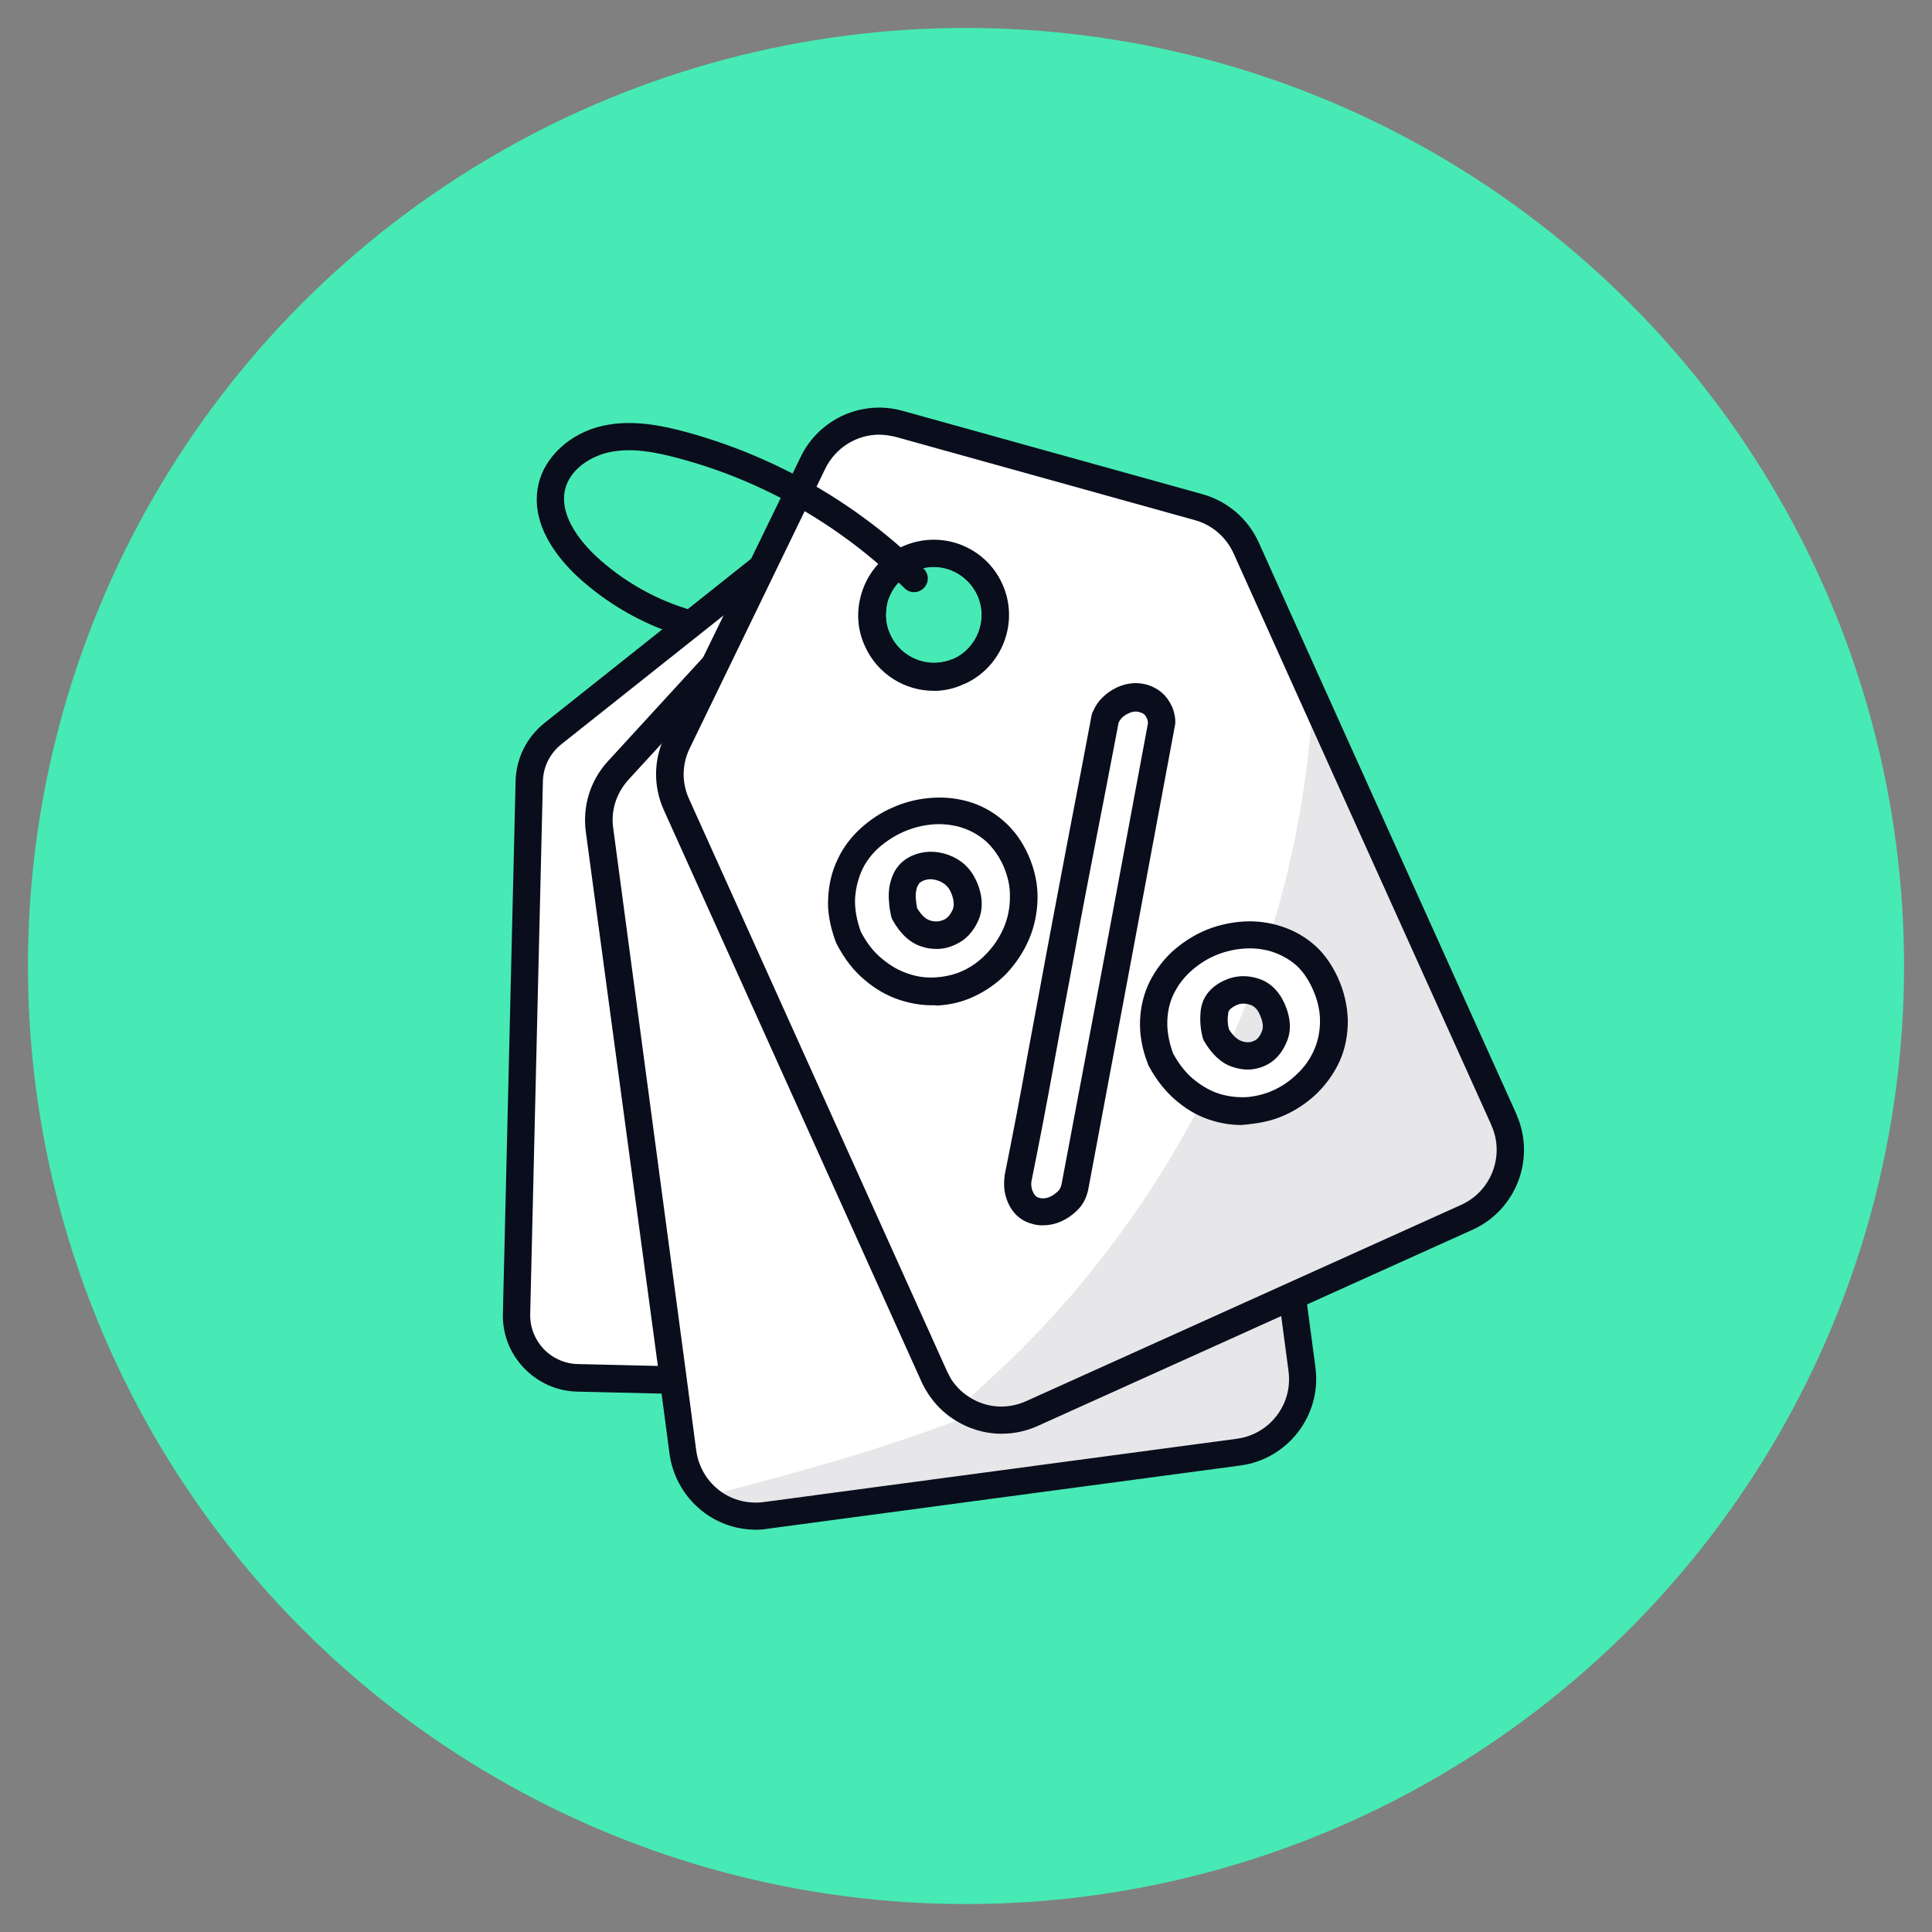 <svg xmlns="http://www.w3.org/2000/svg" id="Camada_1" viewBox="0 0 300 300"><rect x="0" y="0" width="300" height="300" fill="#808080" stroke="none"/><defs><style>      .cls-1 {        fill: #fff;      }      .cls-2 {        fill: #47eab4;      }      .cls-3 {        opacity: .1;      }      .cls-4 {        fill: #090d1c;      }    </style></defs><circle class="cls-2" cx="150" cy="150" r="145.66"></circle><g id="Camada_1-2" data-name="Camada_1"><g id="b"><g id="c"><g><g><path class="cls-1" d="M161.15,115.73l-12.83-11.21c-4.72,1.77-10.03-.39-12.1-5.06-.89-1.97-1.08-4.08-.59-6.1l-5.26-4.62c-1.18-1.03-2.61-1.77-4.03-2.11-2.7-.64-5.61-.15-7.97,1.48-.15.1-.3.25-.44.34l-32.06,25.47c-2.26,1.82-3.59,4.47-3.69,7.38l-1.97,82.71c-.15,5.36,4.13,9.83,9.49,9.93l14.8.34,41.36.98,6.69.15c5.36.15,9.83-4.13,9.93-9.49l1.97-82.66c.1-2.85-1.08-5.61-3.29-7.52h0Z"></path><path class="cls-4" d="M152.84,217.57h-.3l-62.89-1.48c-3.15-.05-6.1-1.38-8.31-3.69s-3.34-5.31-3.25-8.46l1.97-82.66c.1-3.54,1.72-6.79,4.47-9l32.55-25.87c2.85-2.02,6.39-2.66,9.74-1.87,1.82.44,3.54,1.33,4.97,2.56l5.26,4.62c.59.49.84,1.33.69,2.07-.34,1.62-.2,3.25.49,4.72,1.62,3.59,5.75,5.31,9.44,3.93.74-.3,1.57-.1,2.16.39l12.83,11.21c2.66,2.31,4.13,5.66,4.03,9.2l-1.97,82.66c-.05,3.15-1.38,6.1-3.64,8.31-2.31,2.16-5.21,3.34-8.26,3.34h0ZM123.93,88.48c-1.57,0-3.1.49-4.38,1.38l-.39.3-32.01,25.42c-1.77,1.43-2.8,3.49-2.85,5.75l-1.97,82.71c-.05,2.02.69,3.93,2.07,5.41,1.43,1.48,3.29,2.31,5.31,2.36l62.89,1.48c2.02.05,3.98-.69,5.41-2.11,1.48-1.43,2.31-3.29,2.36-5.31l1.97-82.66c.05-2.26-.89-4.43-2.61-5.9h0l-11.95-10.42c-5.41,1.38-11.21-1.33-13.52-6.54-.89-1.97-1.18-4.03-.98-6.15l-4.38-3.84c-.89-.79-2.02-1.38-3.15-1.62-.59-.15-1.18-.25-1.82-.25h0Z"></path></g><g><path class="cls-1" d="M202.21,212.6l-1.52-11.36-2.41-17.85-9.05-67.37c-.44-3.39-2.36-6.34-5.26-8.16l-40.81-25.72c-4.67-2.95-10.82-2.11-14.56,1.97l-2.31,2.56-15.34,16.72-14.95,16.28c-2.31,2.51-3.39,5.9-2.9,9.29l11.41,85.37,1.48,11.21c.39,2.85,1.77,5.26,3.74,7.03,2.41,2.11,5.7,3.25,9.1,2.8l73.47-9.83c6.34-.89,10.77-6.64,9.93-12.93h0ZM135.63,93.4c.64-2.8,2.56-5.31,5.41-6.64,4.82-2.16,10.52,0,12.69,4.82,2.16,4.82.05,10.52-4.82,12.69-.2.1-.39.15-.59.25-4.67,1.77-10.03-.39-12.1-5.06-.89-1.97-1.03-4.08-.59-6.05Z"></path><path class="cls-4" d="M117.39,237.53c-3.29,0-6.49-1.18-9-3.44-2.41-2.16-3.98-5.11-4.43-8.36l-1.48-11.21-11.51-85.32c-.54-4.03.69-8.02,3.44-11.01l32.6-35.55c4.43-4.82,11.7-5.8,17.26-2.31l40.81,25.72c3.44,2.16,5.7,5.7,6.25,9.69l9.05,67.37,3.88,29.21v.05c.98,7.38-4.28,14.21-11.65,15.19l-73.47,9.83c-.59.1-1.18.15-1.77.15ZM137.06,82.53c-2.56,0-5.06,1.03-6.88,3l-32.6,35.55c-1.87,2.07-2.75,4.77-2.36,7.52l11.41,85.42,1.48,11.21c.3,2.21,1.38,4.28,3.05,5.75,2.02,1.82,4.72,2.61,7.43,2.26l73.47-9.83c5.11-.69,8.7-5.36,8.02-10.47v-.05l-3.88-29.16-9.05-67.37c-.34-2.75-1.92-5.16-4.28-6.64l-26.46-16.67c1.18,5.31-1.52,10.87-6.64,13.18-.3.1-.49.2-.74.3-5.75,2.16-12.24-.54-14.75-6.2-1.08-2.31-1.33-4.92-.74-7.43h0c.84-3.59,3.25-6.54,6.59-8.06.69-.3,1.43-.54,2.11-.74l-.25-.15c-1.48-.98-3.2-1.43-4.92-1.43ZM137.7,93.84c-.34,1.62-.2,3.25.49,4.72,1.62,3.59,5.75,5.31,9.39,3.93.2-.05.34-.15.49-.2,3.69-1.67,5.41-6.1,3.69-9.88-.84-1.82-2.31-3.2-4.18-3.93-1.87-.69-3.88-.64-5.7.2-2.11.98-3.64,2.85-4.18,5.16Z"></path></g><g class="cls-3"><path class="cls-4" d="M192.38,225.48l-73.47,9.83c-3.44.44-6.74-.64-9.15-2.8,1.62-.59,3.29-1.08,4.87-1.48,25.77-6.79,52.22-14.85,72.04-32.6,2.95-2.66,5.75-5.51,8.06-8.8,1.38-1.97,2.56-4.03,3.54-6.25l2.41,17.85,1.52,11.36c.84,6.29-3.59,12.05-9.83,12.88h0Z"></path></g><g><path class="cls-1" d="M233.54,173.9l-29.8-66.09-10.23-22.72c-1.38-3.1-4.08-5.41-7.38-6.29l-46.52-12.98c-5.31-1.48-10.97,1.03-13.38,6.05l-7.92,16.28-7.38,15.24-5.75,11.85c-1.48,3.05-1.52,6.59-.15,9.69l40.03,88.81c.25.54.49,1.03.79,1.48.89,1.38,2.02,2.46,3.29,3.34,3.15,2.11,7.33,2.61,11.06.93l67.57-30.44c5.75-2.61,8.36-9.39,5.75-15.15h0ZM148.96,104.27c-.2.1-.39.15-.59.25-4.67,1.77-10.03-.39-12.1-5.06-.89-1.97-1.08-4.08-.59-6.1.64-2.8,2.56-5.31,5.41-6.64,4.82-2.16,10.52,0,12.69,4.82,2.11,4.87,0,10.57-4.82,12.74h0Z"></path><path class="cls-4" d="M155.5,222.63c-2.61,0-5.21-.79-7.52-2.31-1.57-1.03-2.85-2.36-3.88-3.93-.34-.54-.69-1.13-.98-1.77l-40.03-88.81c-1.67-3.69-1.62-7.87.15-11.51l21.1-43.37c2.85-5.9,9.54-8.9,15.83-7.13l46.52,12.93c3.88,1.08,7.08,3.79,8.75,7.47l10.23,22.72,29.8,66.09s.05.1.05.15c2.95,6.79-.1,14.75-6.88,17.8l-67.57,30.49c-1.77.79-3.64,1.18-5.56,1.18ZM136.57,67.49c-3.49,0-6.79,1.97-8.41,5.26l-21.05,43.42c-1.23,2.51-1.28,5.36-.1,7.92l40.03,88.81c.2.44.44.84.64,1.23.69,1.08,1.62,2.02,2.66,2.7,2.7,1.82,6.05,2.07,9,.74l67.57-30.49c4.67-2.11,6.79-7.67,4.67-12.34,0-.05-.05-.1-.05-.15l-29.75-65.94-10.23-22.72c-1.13-2.51-3.34-4.43-6-5.16l-46.47-12.93c-.84-.2-1.67-.34-2.51-.34ZM144.98,107.27c-4.47,0-8.75-2.61-10.67-6.93-1.08-2.31-1.33-4.92-.74-7.43.84-3.64,3.25-6.54,6.59-8.06,2.85-1.28,6.05-1.38,8.95-.3,2.95,1.13,5.26,3.29,6.54,6.15,2.66,5.9,0,12.83-5.85,15.49h-.05c-.25.1-.44.2-.69.3-1.33.54-2.7.79-4.08.79ZM148.91,104.27h0ZM144.98,88.04c-1.03,0-2.07.25-3.05.69-2.16.98-3.69,2.85-4.23,5.16-.34,1.57-.2,3.25.49,4.72,1.62,3.59,5.75,5.31,9.39,3.93.2-.05.34-.15.49-.2,3.74-1.72,5.41-6.15,3.74-9.88-.84-1.82-2.31-3.2-4.18-3.93-.84-.34-1.77-.49-2.66-.49Z"></path></g><g class="cls-3"><path class="cls-4" d="M227.78,189.05l-67.57,30.44c-3.74,1.67-7.87,1.23-11.06-.93,2.66-2.8,5.56-5.31,7.82-7.47,17.26-16.72,30.44-37.62,38.4-60.29,4.03-11.46,6.74-23.41,7.97-35.5.25-2.51.39-5.02.39-7.57l29.8,66.19c2.61,5.75,0,12.54-5.75,15.15h0Z"></path></g><path class="cls-4" d="M105.98,98.71c-.2,0-.44-.05-.64-.1-5.8-1.82-11.21-4.97-15.69-9.1-2.85-2.66-7.43-8.02-6.05-14.26.98-4.38,5.02-8.06,10.08-9.15,4.47-.98,9-.05,12.83.98,13.92,3.79,26.65,11.11,36.93,21.24.84.84.84,2.16,0,3-.84.84-2.16.84-3,0-9.74-9.64-21.83-16.62-35.06-20.16-3.34-.89-7.18-1.72-10.82-.93-2.9.64-6.15,2.7-6.84,5.9-.93,4.33,3.05,8.56,4.82,10.23,3.98,3.69,8.85,6.54,14.06,8.16,1.13.34,1.72,1.52,1.38,2.66-.3.93-1.13,1.52-2.02,1.52h0Z"></path><g><path class="cls-1" d="M131.8,145.62c-.84-2.16-1.23-4.23-1.08-6.1.1-1.92.54-3.64,1.28-5.21s1.77-2.95,3.1-4.13c1.33-1.18,2.75-2.11,4.33-2.8,1.57-.74,3.29-1.18,5.06-1.38s3.49-.05,5.21.44c1.72.49,3.25,1.28,4.67,2.51,1.43,1.18,2.56,2.75,3.44,4.67s1.28,3.88,1.23,5.85-.44,3.79-1.18,5.51-1.77,3.29-3.05,4.62c-1.33,1.38-2.85,2.41-4.52,3.2-1.48.69-3.1,1.03-4.82,1.13s-3.39-.15-5.06-.69c-1.67-.54-3.25-1.48-4.72-2.7-1.57-1.28-2.85-2.9-3.88-4.92h0ZM171.73,111.45c.49-1.18,1.43-2.07,2.7-2.66,1.08-.49,2.16-.59,3.25-.25s1.87,1.03,2.31,2.07c.15.3.2.59.3.84.05.3.1.59.1.93l-6.49,34.82-6.98,37.13c-.2.93-.59,1.67-1.18,2.16s-1.18.93-1.72,1.18c-1.08.49-2.16.59-3.2.3-1.03-.3-1.82-.98-2.31-2.07-.2-.39-.3-.84-.39-1.33s-.1-1.03,0-1.57c1.28-6.34,2.46-12.44,3.49-18.29,1.08-5.85,2.16-11.65,3.25-17.46,1.08-5.7,2.16-11.51,3.29-17.41,1.13-5.85,2.31-12,3.49-18.29l.1-.1h0ZM142.42,134.86c-.69.3-1.18.74-1.52,1.28-.34.54-.59,1.13-.69,1.77s-.15,1.33-.1,2.02c.05.69.2,1.33.34,1.97.98,1.67,2.11,2.75,3.39,3.15,1.28.39,2.51.34,3.64-.2,1.08-.49,1.92-1.38,2.46-2.66.54-1.28.44-2.8-.34-4.47-.64-1.38-1.67-2.31-3.1-2.85-1.48-.59-2.85-.59-4.08,0h0ZM180.23,164.46c-.84-2.11-1.18-4.08-1.08-5.95s.49-3.54,1.28-5.11c.74-1.52,1.77-2.9,3-4.03,1.28-1.18,2.66-2.07,4.23-2.75s3.2-1.13,4.92-1.28c1.77-.15,3.44-.05,5.16.44,1.67.44,3.25,1.23,4.62,2.36,1.43,1.13,2.56,2.66,3.39,4.62s1.38,3.98,1.38,5.9-.34,3.69-1.03,5.31c-.74,1.62-1.72,3.1-3.05,4.38-1.33,1.28-2.8,2.31-4.47,3.05-1.43.64-2.95,1.03-4.62,1.18-1.67.15-3.29,0-4.97-.49s-3.25-1.33-4.77-2.56c-1.52-1.28-2.85-2.95-3.98-5.06h0ZM191.05,154.13c-1.48.69-2.31,1.62-2.46,2.85s-.1,2.46.25,3.59c.93,1.57,2.02,2.61,3.25,3.05s2.41.39,3.54-.1c.98-.44,1.72-1.28,2.26-2.51s.44-2.7-.3-4.38c-.64-1.43-1.62-2.36-2.9-2.7-1.28-.39-2.51-.34-3.64.2h0Z"></path><path class="cls-4" d="M161.94,190.27c-.59,0-1.13-.05-1.72-.25-1.67-.44-2.95-1.57-3.69-3.25-.25-.59-.44-1.18-.54-1.87-.1-.69-.1-1.43,0-2.21v-.15c1.28-6.34,2.46-12.49,3.49-18.29,1.08-5.75,2.16-11.65,3.25-17.51,1.08-5.7,2.16-11.51,3.29-17.41,1.13-5.85,2.31-12,3.49-18.29.05-.1.05-.25.1-.34l.05-.1s0-.05.05-.1c.69-1.67,2.02-2.95,3.79-3.79,1.57-.69,3.15-.84,4.77-.34,1.67.54,2.9,1.62,3.64,3.2.2.39.34.84.44,1.28.1.39.15.84.15,1.28,0,.15,0,.34-.05.49l-6.49,34.82-6.98,37.27c-.3,1.43-.93,2.51-1.82,3.34-.74.69-1.52,1.23-2.31,1.57-.93.44-1.92.64-2.9.64h0ZM160.17,183.39c-.05.34-.05.64,0,.93.05.3.1.54.25.79.3.64.59.79.93.89.59.15,1.13.1,1.77-.2.34-.15.74-.44,1.18-.84.25-.25.44-.59.54-1.08l6.98-37.03,6.44-34.57c0-.15-.05-.25-.05-.39-.05-.1-.05-.25-.15-.39-.2-.49-.49-.74-1.03-.89-.59-.2-1.13-.15-1.77.15-.79.34-1.28.84-1.57,1.48-1.18,6.25-2.36,12.29-3.49,18.1-1.13,5.85-2.26,11.65-3.29,17.36-1.08,5.85-2.21,11.7-3.25,17.46-1.03,5.75-2.21,11.9-3.49,18.24h0ZM192.77,174.69c-1.43,0-2.9-.2-4.38-.64-1.92-.54-3.79-1.52-5.51-2.95-1.72-1.38-3.25-3.25-4.52-5.61-.05-.1-.1-.2-.1-.25-.93-2.36-1.33-4.67-1.23-6.84s.59-4.13,1.48-5.95c.89-1.77,2.07-3.34,3.49-4.67,1.43-1.28,3.05-2.36,4.77-3.15,1.77-.79,3.64-1.28,5.61-1.48s3.98-.05,5.9.49c1.97.54,3.79,1.43,5.41,2.75,1.67,1.33,3,3.15,4.03,5.36,1.03,2.26,1.52,4.52,1.57,6.74,0,2.21-.39,4.28-1.23,6.2-.84,1.87-2.02,3.54-3.49,5.02-1.48,1.43-3.2,2.61-5.06,3.44-1.62.74-3.39,1.18-5.31,1.38-.49.1-.98.1-1.43.15h0ZM182.15,163.57c.98,1.77,2.11,3.2,3.39,4.18,1.28,1.03,2.66,1.77,4.03,2.16,1.38.39,2.8.54,4.18.44,1.43-.15,2.75-.49,3.93-1.03,1.43-.64,2.7-1.52,3.84-2.66,1.13-1.08,1.97-2.31,2.56-3.69.59-1.33.89-2.85.89-4.47s-.39-3.29-1.18-5.02c-.74-1.62-1.67-2.9-2.8-3.84-1.18-.93-2.46-1.57-3.84-1.97-1.43-.39-2.9-.49-4.38-.34-1.52.15-2.95.54-4.28,1.13s-2.56,1.43-3.64,2.41-1.92,2.11-2.56,3.39c-.64,1.28-.98,2.7-1.03,4.28-.05,1.57.25,3.25.89,5.02h0ZM193.71,166.08c-.79,0-1.57-.15-2.41-.44-1.72-.59-3.15-1.97-4.33-3.98-.1-.15-.15-.34-.2-.49-.39-1.43-.49-2.9-.3-4.43.2-1.38.98-3.29,3.69-4.52h0c1.62-.74,3.34-.84,5.11-.3,1.87.54,3.29,1.92,4.18,3.88.98,2.21,1.13,4.28.3,6.1-.74,1.72-1.87,2.95-3.34,3.59-.84.39-1.77.59-2.7.59h0ZM190.81,159.79c.59.98,1.28,1.62,1.97,1.87.74.25,1.33.25,1.97-.05.49-.2.89-.69,1.18-1.43.1-.25.44-.98-.3-2.61-.49-1.13-1.13-1.43-1.57-1.57-.79-.25-1.48-.2-2.11.1-1.13.54-1.23,1.03-1.23,1.23-.15.84-.1,1.67.1,2.46h0ZM144.73,156.1c-1.72,0-3.39-.3-5.06-.84-1.92-.64-3.74-1.67-5.41-3.1-1.72-1.43-3.15-3.29-4.33-5.56-.05-.05-.05-.15-.1-.2-.93-2.46-1.38-4.82-1.23-6.98.1-2.16.59-4.18,1.48-6,.84-1.82,2.07-3.44,3.59-4.82,1.48-1.33,3.1-2.41,4.82-3.15,1.82-.84,3.74-1.33,5.7-1.52,2.02-.2,4.03-.05,6,.49s3.84,1.52,5.46,2.9c1.67,1.38,3.05,3.25,4.03,5.46s1.48,4.52,1.43,6.79c-.05,2.21-.49,4.33-1.33,6.29s-2.02,3.74-3.49,5.31c-1.48,1.52-3.25,2.75-5.21,3.64-1.72.79-3.59,1.23-5.56,1.33-.3-.05-.54-.05-.79-.05h0ZM133.71,144.74c.89,1.72,1.97,3.1,3.25,4.13,1.28,1.08,2.66,1.87,4.03,2.31,1.38.49,2.85.69,4.28.59s2.8-.39,4.03-.93c1.48-.64,2.75-1.57,3.88-2.75,1.13-1.18,2.02-2.51,2.66-3.98.64-1.48.98-3.1.98-4.77.05-1.62-.3-3.25-1.03-4.92-.74-1.62-1.72-2.95-2.85-3.93-1.18-.98-2.51-1.67-3.88-2.07-1.43-.39-2.9-.54-4.43-.39s-3,.54-4.43,1.18c-1.33.59-2.61,1.43-3.79,2.46-1.08.98-1.97,2.16-2.56,3.44-.59,1.33-.98,2.8-1.08,4.43-.05,1.67.25,3.39.93,5.21h0ZM145.42,147.35c-.74,0-1.48-.1-2.21-.34-1.82-.54-3.34-1.92-4.57-4.08-.1-.2-.2-.39-.25-.59-.15-.69-.3-1.48-.34-2.26-.1-.89-.05-1.77.1-2.61.2-.93.49-1.77.98-2.51.59-.89,1.38-1.57,2.46-2.07,1.77-.79,3.69-.84,5.66-.15,2.02.74,3.44,2.07,4.33,3.98,1.03,2.26,1.13,4.38.34,6.2-.79,1.77-1.97,3.05-3.54,3.74-1.03.49-1.97.69-2.95.69h0ZM142.42,141.05c.49.79,1.18,1.62,1.97,1.87s1.48.2,2.16-.1c.59-.25,1.03-.79,1.38-1.57.3-.69.2-1.62-.3-2.75-.39-.84-.98-1.38-1.87-1.72-.93-.34-1.67-.34-2.46,0h0c-.3.15-.54.3-.64.49-.2.3-.34.64-.39,1.03-.1.44-.1.89-.05,1.38.05.49.1.93.2,1.38ZM142.42,134.86h0Z"></path></g></g></g></g></g></svg>